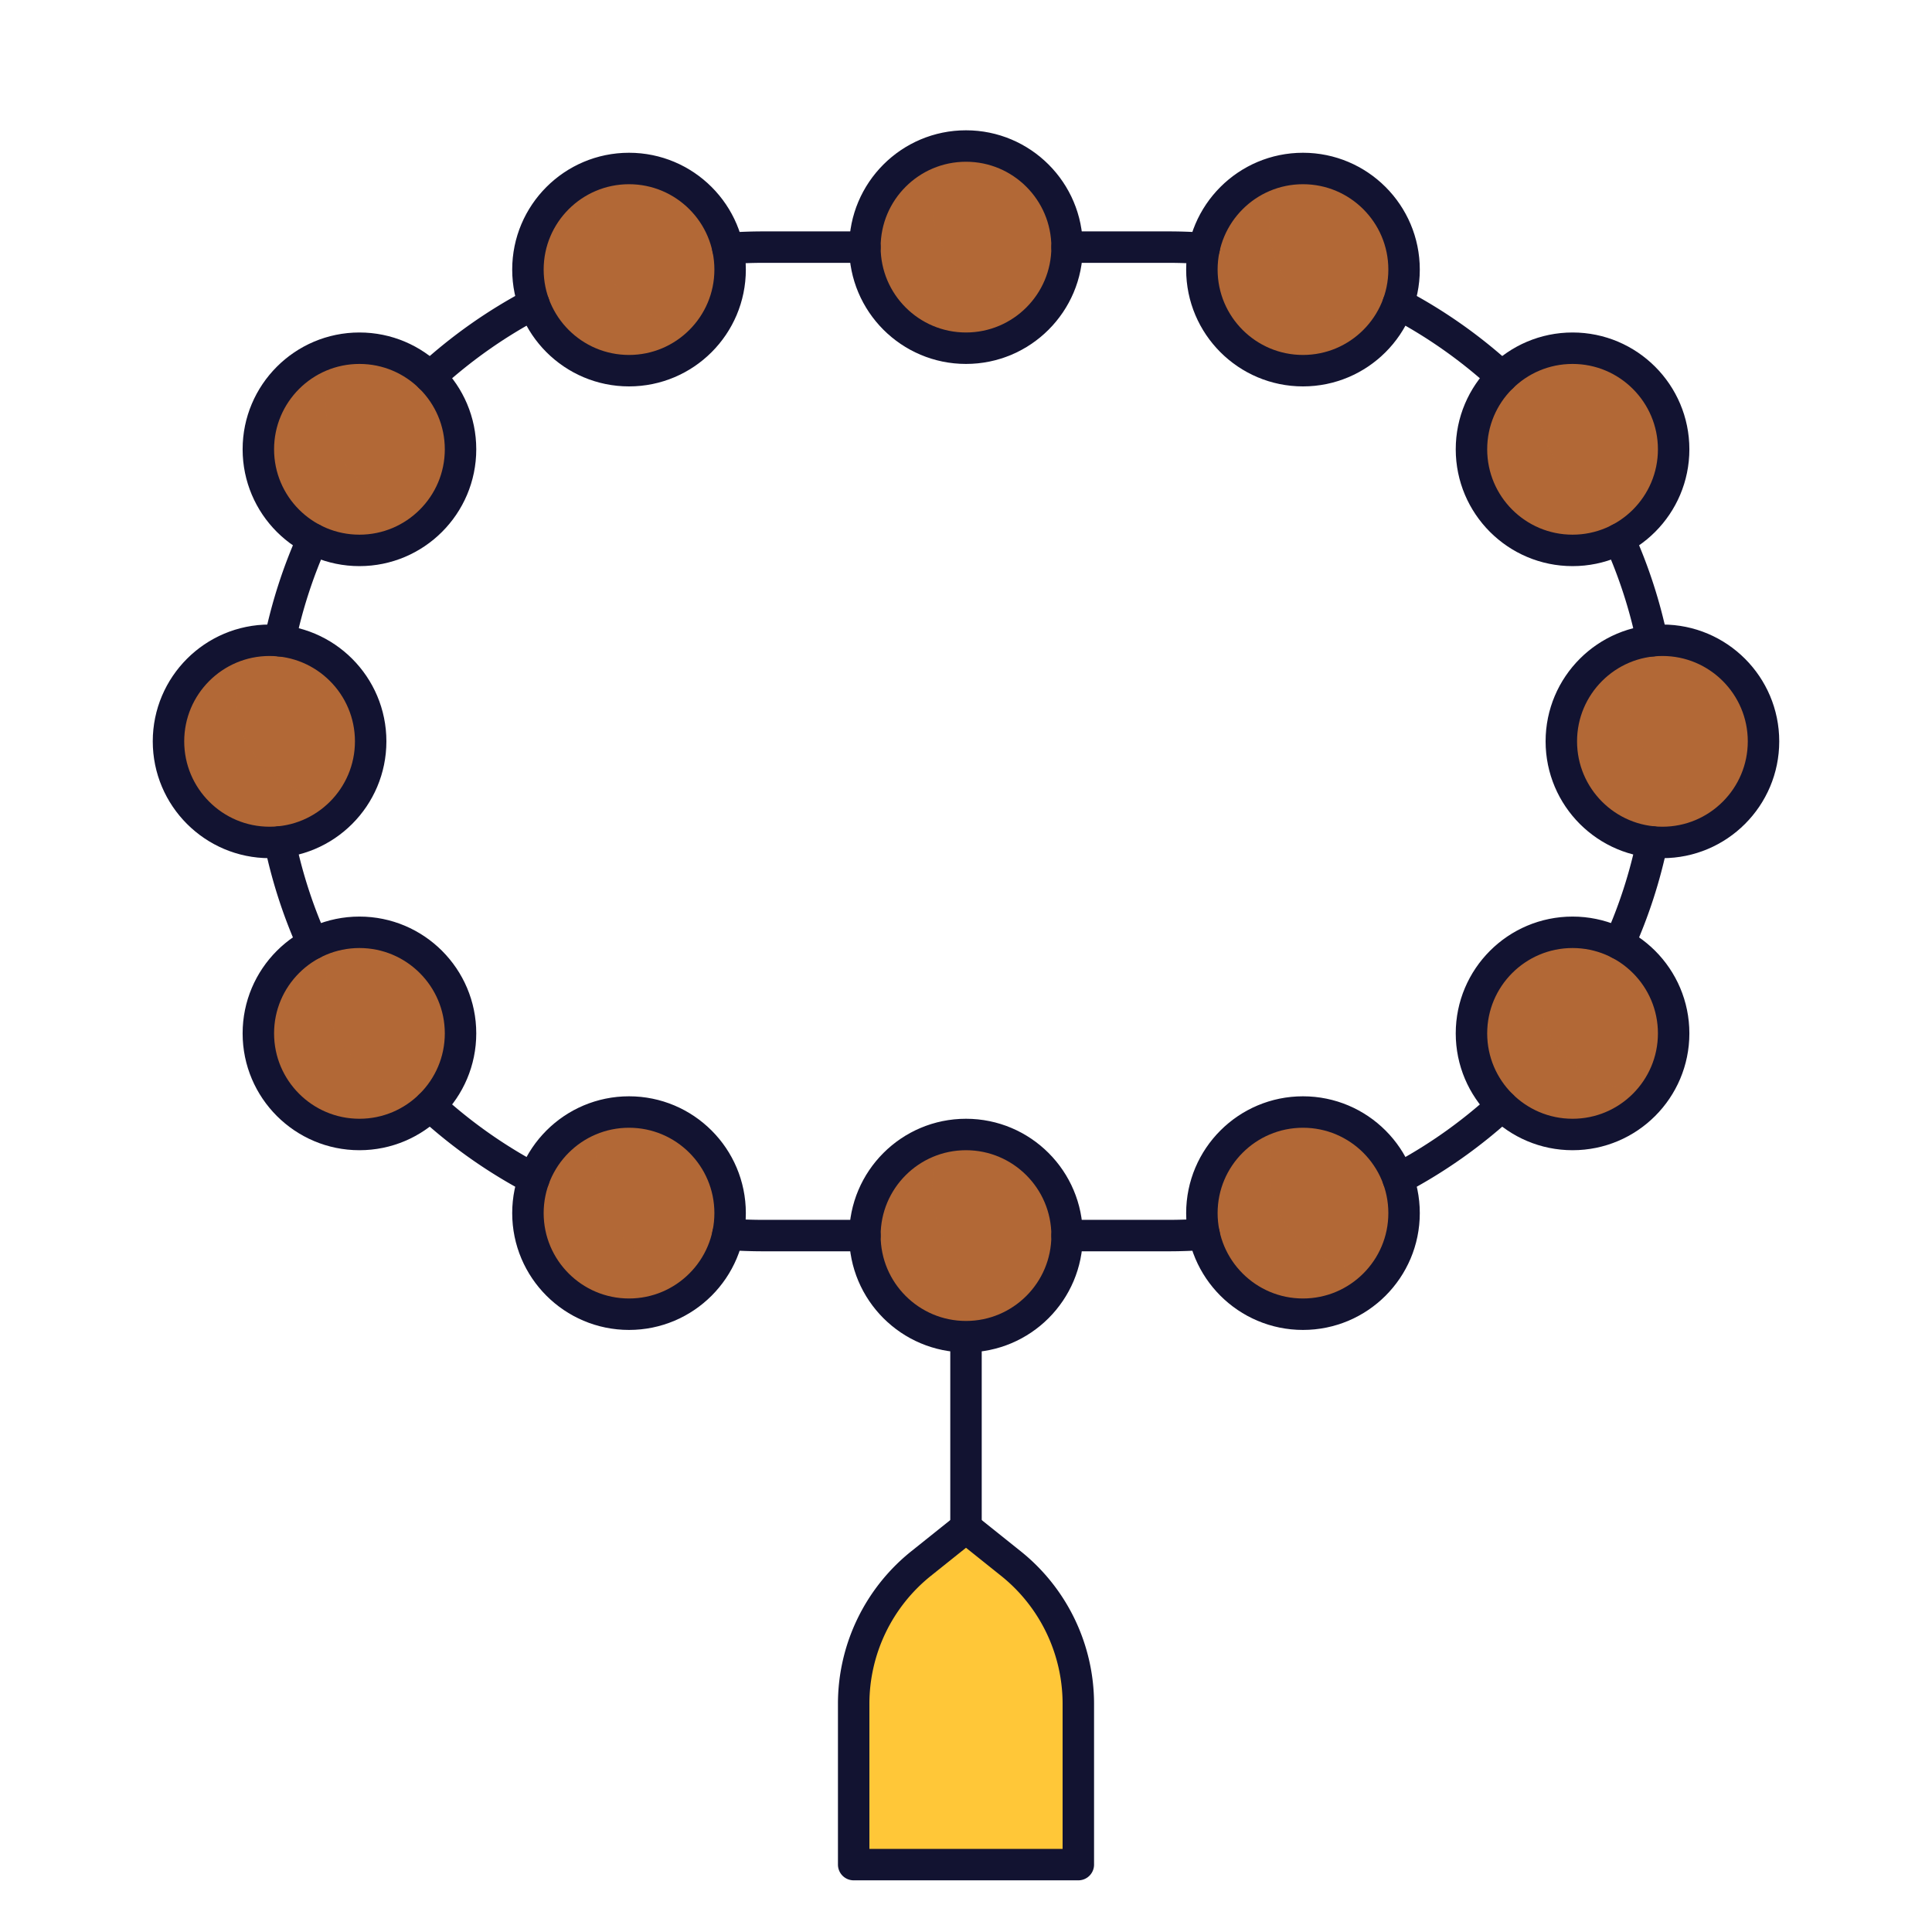 <svg xmlns="http://www.w3.org/2000/svg" width="430" height="430" style="width:100%;height:100%;transform:translate3d(0,0,0);content-visibility:visible" viewBox="0 0 430 430"><defs><clipPath id="c"><path d="M0 0h430v430H0z"/></clipPath><clipPath id="f"><path d="M0 0h430v430H0z"/></clipPath><clipPath id="d"><path d="M0 0h430v430H0z"/></clipPath><filter id="a" width="100%" height="100%" x="0%" y="0%" filterUnits="objectBoundingBox"><feComponentTransfer in="SourceGraphic"><feFuncA tableValues="1.0 0.0" type="table"/></feComponentTransfer></filter><path id="b" fill="#FFC738" d="M-9.988-29.51A40 40 0 0 0-25 1.725V37.5h50V1.725A40 40 0 0 0 9.988-29.51L0-37.5z" style="display:block" transform="translate(235 377.5)"/><mask id="e" mask-type="alpha"><g filter="url(#a)"><path fill="#fff" d="M0 0h430v430H0z" opacity="0"/><use xmlns:ns1="http://www.w3.org/1999/xlink" ns1:href="#b"/></g></mask></defs><g clip-path="url(#c)"><g clip-path="url(#d)" style="display:block"><path fill="#FFC738" d="M-9.988-29.51A40 40 0 0 0-25 1.725V37.5h50V1.725A40 40 0 0 0 9.988-29.51L0-37.5z" class="tertiary" style="display:block" transform="translate(215 377.5)"/><g mask="url(#e)" opacity=".5" style="mix-blend-mode:multiply;display:block"><path fill="#FFC738" d="M205.012 347.99A40 40 0 0 0 190 379.225V415h50v-35.775a40 40 0 0 0-15.012-31.235L215 340z" class="tertiary" opacity="1"/></g><path fill="none" stroke="#121331" stroke-linecap="round" stroke-linejoin="round" stroke-width="7" d="M0 21.25v-42.5" class="primary" style="display:block" transform="translate(215 318.75)"/><path fill="none" stroke="#121331" stroke-linecap="round" stroke-linejoin="round" stroke-width="7" d="M-9.988-29.51A40 40 0 0 0-25 1.725V37.5h50V1.725A40 40 0 0 0 9.988-29.51L0-37.5z" class="primary" style="display:block" transform="translate(215 377.5)"/><g style="display:block"><path fill="#B26836" d="M215 252.5c12.418 0 22.5 10.082 22.5 22.5s-10.082 22.5-22.5 22.5-22.5-10.082-22.5-22.5 10.082-22.5 22.5-22.5" class="secondary"/><g opacity=".5" style="mix-blend-mode:multiply"><path fill="#B26836" d="M230 287.5c1.343 0 2.658-.117 3.936-.343-4.003 6.222-10.988 10.343-18.936 10.343-12.426 0-22.5-10.074-22.5-22.5 0-11.084 8.013-20.295 18.563-22.156A22.4 22.4 0 0 0 207.5 265c0 12.426 10.074 22.5 22.5 22.5" class="secondary" opacity="1"/></g></g><path fill="none" stroke="#121331" stroke-linecap="round" stroke-linejoin="round" stroke-width="7" d="M0-22.5c12.418 0 22.5 10.082 22.5 22.5S12.418 22.5 0 22.5-22.5 12.418-22.5 0-12.418-22.5 0-22.5" class="primary" style="display:block" transform="translate(215 275)"/><g style="display:block"><path fill="#B26836" d="M290 247.5c12.418 0 22.5 10.082 22.5 22.5s-10.082 22.5-22.5 22.5-22.5-10.082-22.5-22.5 10.082-22.5 22.5-22.5" class="secondary"/><g opacity=".5" style="mix-blend-mode:multiply"><path fill="#B26836" d="M305 282.5c1.343 0 2.658-.117 3.936-.343-4.003 6.222-10.988 10.343-18.936 10.343-12.426 0-22.5-10.074-22.5-22.5 0-11.084 8.013-20.295 18.563-22.156A22.4 22.4 0 0 0 282.5 260c0 12.426 10.074 22.5 22.5 22.5" class="secondary" opacity="1"/></g></g><path fill="none" stroke="#121331" stroke-linecap="round" stroke-linejoin="round" stroke-width="7" d="M0-22.5c12.418 0 22.5 10.082 22.5 22.5S12.418 22.5 0 22.5-22.5 12.418-22.5 0-12.418-22.5 0-22.5" class="primary" style="display:block" transform="translate(290 270)"/><g style="display:block"><path fill="#B26836" d="M140 247.5c12.418 0 22.5 10.082 22.5 22.5s-10.082 22.5-22.5 22.5-22.5-10.082-22.5-22.5 10.082-22.5 22.5-22.5" class="secondary"/><g opacity=".5" style="mix-blend-mode:multiply"><path fill="#B26836" d="M155 282.5c1.343 0 2.658-.117 3.936-.343-4.003 6.222-10.988 10.343-18.936 10.343-12.426 0-22.5-10.074-22.5-22.5 0-11.084 8.013-20.295 18.563-22.156A22.4 22.4 0 0 0 132.5 260c0 12.426 10.074 22.5 22.5 22.5" class="secondary" opacity="1"/></g></g><path fill="none" stroke="#121331" stroke-linecap="round" stroke-linejoin="round" stroke-width="7" d="M0-22.5c12.418 0 22.5 10.082 22.5 22.5S12.418 22.5 0 22.5-22.5 12.418-22.5 0-12.418-22.5 0-22.5" class="primary" style="display:block" transform="translate(140 270)"/><g style="display:block"><path fill="#B26836" d="M350 207.5c12.418 0 22.5 10.082 22.5 22.5s-10.082 22.5-22.5 22.5-22.5-10.082-22.5-22.5 10.082-22.5 22.5-22.5" class="secondary"/><g opacity=".5" style="mix-blend-mode:multiply"><path fill="#B26836" d="M365 242.5c1.343 0 2.658-.117 3.936-.343-4.003 6.222-10.988 10.343-18.936 10.343-12.426 0-22.5-10.074-22.5-22.5 0-11.084 8.013-20.295 18.563-22.156A22.4 22.4 0 0 0 342.5 220c0 12.426 10.074 22.5 22.5 22.5" class="secondary" opacity="1"/></g></g><path fill="none" stroke="#121331" stroke-linecap="round" stroke-linejoin="round" stroke-width="7" d="M0-22.5c12.418 0 22.5 10.082 22.5 22.5S12.418 22.5 0 22.5-22.5 12.418-22.5 0-12.418-22.5 0-22.5" class="primary" style="display:block" transform="translate(350 230)"/><g style="display:block"><path fill="#B26836" d="M80 207.5c12.418 0 22.5 10.082 22.5 22.5S92.418 252.5 80 252.5 57.5 242.418 57.5 230s10.082-22.5 22.5-22.5" class="secondary"/><g opacity=".5" style="mix-blend-mode:multiply"><path fill="#B26836" d="M95 242.5c1.343 0 2.658-.117 3.936-.343C94.933 248.379 87.948 252.5 80 252.5c-12.426 0-22.5-10.074-22.5-22.5 0-11.084 8.013-20.295 18.563-22.156A22.4 22.4 0 0 0 72.5 220c0 12.426 10.074 22.5 22.5 22.5" class="secondary" opacity="1"/></g></g><path fill="none" stroke="#121331" stroke-linecap="round" stroke-linejoin="round" stroke-width="7" d="M0-22.5c12.418 0 22.5 10.082 22.5 22.5S12.418 22.5 0 22.5-22.5 12.418-22.5 0-12.418-22.5 0-22.5" class="primary" style="display:block" transform="translate(80 230)"/><g style="display:block"><path fill="#B26836" d="M370 142.5c12.418 0 22.5 10.082 22.5 22.5s-10.082 22.5-22.5 22.5-22.5-10.082-22.5-22.5 10.082-22.5 22.5-22.5" class="secondary"/><g opacity=".5" style="mix-blend-mode:multiply"><path fill="#B26836" d="M385 177.5c1.343 0 2.658-.117 3.936-.343-4.003 6.222-10.988 10.343-18.936 10.343-12.426 0-22.5-10.074-22.5-22.5 0-11.084 8.013-20.295 18.563-22.156A22.4 22.4 0 0 0 362.5 155c0 12.426 10.074 22.5 22.5 22.5" class="secondary" opacity="1"/></g></g><path fill="none" stroke="#121331" stroke-linecap="round" stroke-linejoin="round" stroke-width="7" d="M0-22.5c12.418 0 22.5 10.082 22.5 22.5S12.418 22.5 0 22.5-22.5 12.418-22.5 0-12.418-22.5 0-22.5" class="primary" style="display:block" transform="translate(370 165)"/><g style="display:block"><path fill="#B26836" d="M60 142.5c12.418 0 22.5 10.082 22.5 22.5S72.418 187.5 60 187.5 37.5 177.418 37.5 165s10.082-22.5 22.5-22.5" class="secondary"/><g opacity=".5" style="mix-blend-mode:multiply"><path fill="#B26836" d="M75 177.5c1.343 0 2.658-.117 3.936-.343C74.933 183.379 67.948 187.5 60 187.5c-12.426 0-22.5-10.074-22.5-22.5 0-11.084 8.013-20.295 18.563-22.156A22.4 22.4 0 0 0 52.5 155c0 12.426 10.074 22.5 22.5 22.5" class="secondary" opacity="1"/></g></g><path fill="none" stroke="#121331" stroke-linecap="round" stroke-linejoin="round" stroke-width="7" d="M0-22.5c12.418 0 22.5 10.082 22.5 22.5S12.418 22.5 0 22.5-22.5 12.418-22.5 0-12.418-22.5 0-22.5" class="primary" style="display:block" transform="translate(60 165)"/><g style="display:block"><path fill="#B26836" d="M350 77.5c12.418 0 22.5 10.082 22.5 22.5s-10.082 22.5-22.5 22.5-22.5-10.082-22.5-22.5 10.082-22.5 22.5-22.5" class="secondary"/><g opacity=".5" style="mix-blend-mode:multiply"><path fill="#B26836" d="M365 112.5c1.343 0 2.658-.117 3.936-.343-4.003 6.222-10.988 10.343-18.936 10.343-12.426 0-22.5-10.074-22.5-22.5 0-11.084 8.013-20.295 18.563-22.156A22.4 22.4 0 0 0 342.5 90c0 12.426 10.074 22.5 22.5 22.5" class="secondary" opacity="1"/></g></g><path fill="none" stroke="#121331" stroke-linecap="round" stroke-linejoin="round" stroke-width="7" d="M0-22.5c12.418 0 22.5 10.082 22.5 22.5S12.418 22.5 0 22.5-22.5 12.418-22.5 0-12.418-22.5 0-22.5" class="primary" style="display:block" transform="translate(350 100)"/><g style="display:block"><path fill="#B26836" d="M80 77.5c12.418 0 22.5 10.082 22.5 22.5S92.418 122.5 80 122.5 57.5 112.418 57.5 100 67.582 77.5 80 77.5" class="secondary"/><g opacity=".5" style="mix-blend-mode:multiply"><path fill="#B26836" d="M95 112.5c1.343 0 2.658-.117 3.936-.343C94.933 118.379 87.948 122.5 80 122.5c-12.426 0-22.5-10.074-22.5-22.5 0-11.084 8.013-20.295 18.563-22.156A22.4 22.4 0 0 0 72.5 90c0 12.426 10.074 22.5 22.5 22.5" class="secondary" opacity="1"/></g></g><path fill="none" stroke="#121331" stroke-linecap="round" stroke-linejoin="round" stroke-width="7" d="M0-22.5c12.418 0 22.5 10.082 22.5 22.5S12.418 22.5 0 22.5-22.5 12.418-22.5 0-12.418-22.5 0-22.5" class="primary" style="display:block" transform="translate(80 100)"/><g style="display:block"><path fill="#B26836" d="M290 37.5c12.418 0 22.5 10.082 22.5 22.5S302.418 82.5 290 82.5 267.5 72.418 267.5 60s10.082-22.5 22.5-22.5" class="secondary"/><g opacity=".5" style="mix-blend-mode:multiply"><path fill="#B26836" d="M305 72.5c1.343 0 2.658-.117 3.936-.343C304.933 78.379 297.948 82.5 290 82.5c-12.426 0-22.5-10.074-22.5-22.5 0-11.084 8.013-20.295 18.563-22.156A22.4 22.4 0 0 0 282.5 50c0 12.426 10.074 22.5 22.5 22.5" class="secondary" opacity="1"/></g></g><path fill="none" stroke="#121331" stroke-linecap="round" stroke-linejoin="round" stroke-width="7" d="M0-22.5c12.418 0 22.5 10.082 22.5 22.5S12.418 22.5 0 22.5-22.5 12.418-22.5 0-12.418-22.5 0-22.5" class="primary" style="display:block" transform="translate(290 60)"/><g style="display:block"><path fill="#B26836" d="M140 37.5c12.418 0 22.5 10.082 22.5 22.5S152.418 82.5 140 82.5 117.5 72.418 117.5 60s10.082-22.5 22.5-22.5" class="secondary"/><g opacity=".5" style="mix-blend-mode:multiply"><path fill="#B26836" d="M155 72.5c1.343 0 2.658-.117 3.936-.343C154.933 78.379 147.948 82.5 140 82.5c-12.426 0-22.5-10.074-22.5-22.5 0-11.084 8.013-20.295 18.563-22.156A22.4 22.4 0 0 0 132.5 50c0 12.426 10.074 22.5 22.5 22.5" class="secondary" opacity="1"/></g></g><path fill="none" stroke="#121331" stroke-linecap="round" stroke-linejoin="round" stroke-width="7" d="M0-22.5c12.418 0 22.5 10.082 22.5 22.5S12.418 22.5 0 22.5-22.5 12.418-22.5 0-12.418-22.5 0-22.5" class="primary" style="display:block" transform="translate(140 60)"/><g style="display:block"><path fill="#B26836" d="M215 77.5c12.426 0 22.5-10.074 22.5-22.5S227.426 32.5 215 32.5 192.5 42.574 192.5 55s10.074 22.5 22.5 22.5" class="secondary"/><g opacity=".5" style="mix-blend-mode:multiply"><path fill="#B26836" d="M230 67.5c1.343 0 2.658-.117 3.936-.343C229.933 73.379 222.948 77.5 215 77.5c-12.426 0-22.5-10.074-22.5-22.5 0-11.084 8.013-20.295 18.563-22.156A22.4 22.4 0 0 0 207.5 45c0 12.426 10.074 22.5 22.5 22.5" class="secondary" opacity="1"/></g></g><path fill="none" stroke="#121331" stroke-linecap="round" stroke-linejoin="round" stroke-width="7" d="M0-22.5c12.418 0 22.5 10.082 22.5 22.5S12.418 22.5 0 22.5-22.5 12.418-22.5 0-12.418-22.5 0-22.5" class="primary" style="display:block" transform="translate(215 55)"/><path fill="none" stroke="#121331" stroke-linecap="round" stroke-linejoin="round" stroke-width="7" d="M-52.995 109.714q3.962.285 7.995.286h22.5m75.495-.286q-3.962.285-7.995.286H22.5m-167.888-64.964a109.2 109.2 0 0 1-7.333-22.65m33.422 58.73a110.3 110.3 0 0 0 23.118 16.277m248.902-75.007a109.2 109.2 0 0 1-7.333 22.65m-26.089 36.08a110.3 110.3 0 0 1-23.117 16.277M-152.721-22.386a109.2 109.2 0 0 1 7.333-22.65m26.089-36.08a110.3 110.3 0 0 1 23.118-16.277m192.363 0a110.3 110.3 0 0 1 23.117 16.277m26.089 36.08a109.2 109.2 0 0 1 7.333 22.65m-205.716-87.328q3.962-.285 7.995-.286h22.5m75.495.286Q49.033-109.999 45-110H22.5" class="primary" style="display:block" transform="translate(215 165)"/></g><g clip-path="url(#f)" style="display:none"><path fill="none" class="primary" style="display:none"/><g style="display:none"><path class="tertiary"/><path class="tertiary" style="mix-blend-mode:multiply"/></g><path fill="none" class="primary" style="display:none"/><g style="display:none"><path class="secondary"/><path class="secondary" style="mix-blend-mode:multiply"/></g><path fill="none" class="primary" style="display:none"/><g style="display:none"><path class="secondary"/><path class="secondary" style="mix-blend-mode:multiply"/></g><path fill="none" class="primary" style="display:none"/><g style="display:none"><path class="secondary"/><path class="secondary" style="mix-blend-mode:multiply"/></g><path fill="none" class="primary" style="display:none"/><g style="display:none"><path class="secondary"/><path class="secondary" style="mix-blend-mode:multiply"/></g><path fill="none" class="primary" style="display:none"/><g style="display:none"><path class="secondary"/><path class="secondary" style="mix-blend-mode:multiply"/></g><path fill="none" class="primary" style="display:none"/><g style="display:none"><path class="secondary"/><path class="secondary" style="mix-blend-mode:multiply"/></g><path fill="none" class="primary" style="display:none"/><g style="display:none"><path class="secondary"/><path class="secondary" style="mix-blend-mode:multiply"/></g><path fill="none" class="primary" style="display:none"/><g style="display:none"><path class="secondary"/><path class="secondary" style="mix-blend-mode:multiply"/></g><path fill="none" class="primary" style="display:none"/><g style="display:none"><path class="secondary"/><path class="secondary" style="mix-blend-mode:multiply"/></g><path fill="none" class="primary" style="display:none"/><g style="display:none"><path class="secondary"/><path class="secondary" style="mix-blend-mode:multiply"/></g><path fill="none" class="primary" style="display:none"/><g style="display:none"><path class="secondary"/><path class="secondary" style="mix-blend-mode:multiply"/></g><path fill="none" class="primary" style="display:none"/><g style="display:none"><path class="secondary"/><path class="secondary" style="mix-blend-mode:multiply"/></g><path fill="none" class="primary" style="display:none"/><path fill="none" class="primary" style="display:none"/><path fill="none" class="primary" style="display:none"/><path fill="none" class="primary" style="display:none"/><path fill="none" class="primary" style="display:none"/><path fill="none" class="primary" style="display:none"/><path fill="none" class="primary" style="display:none"/></g></g></svg>